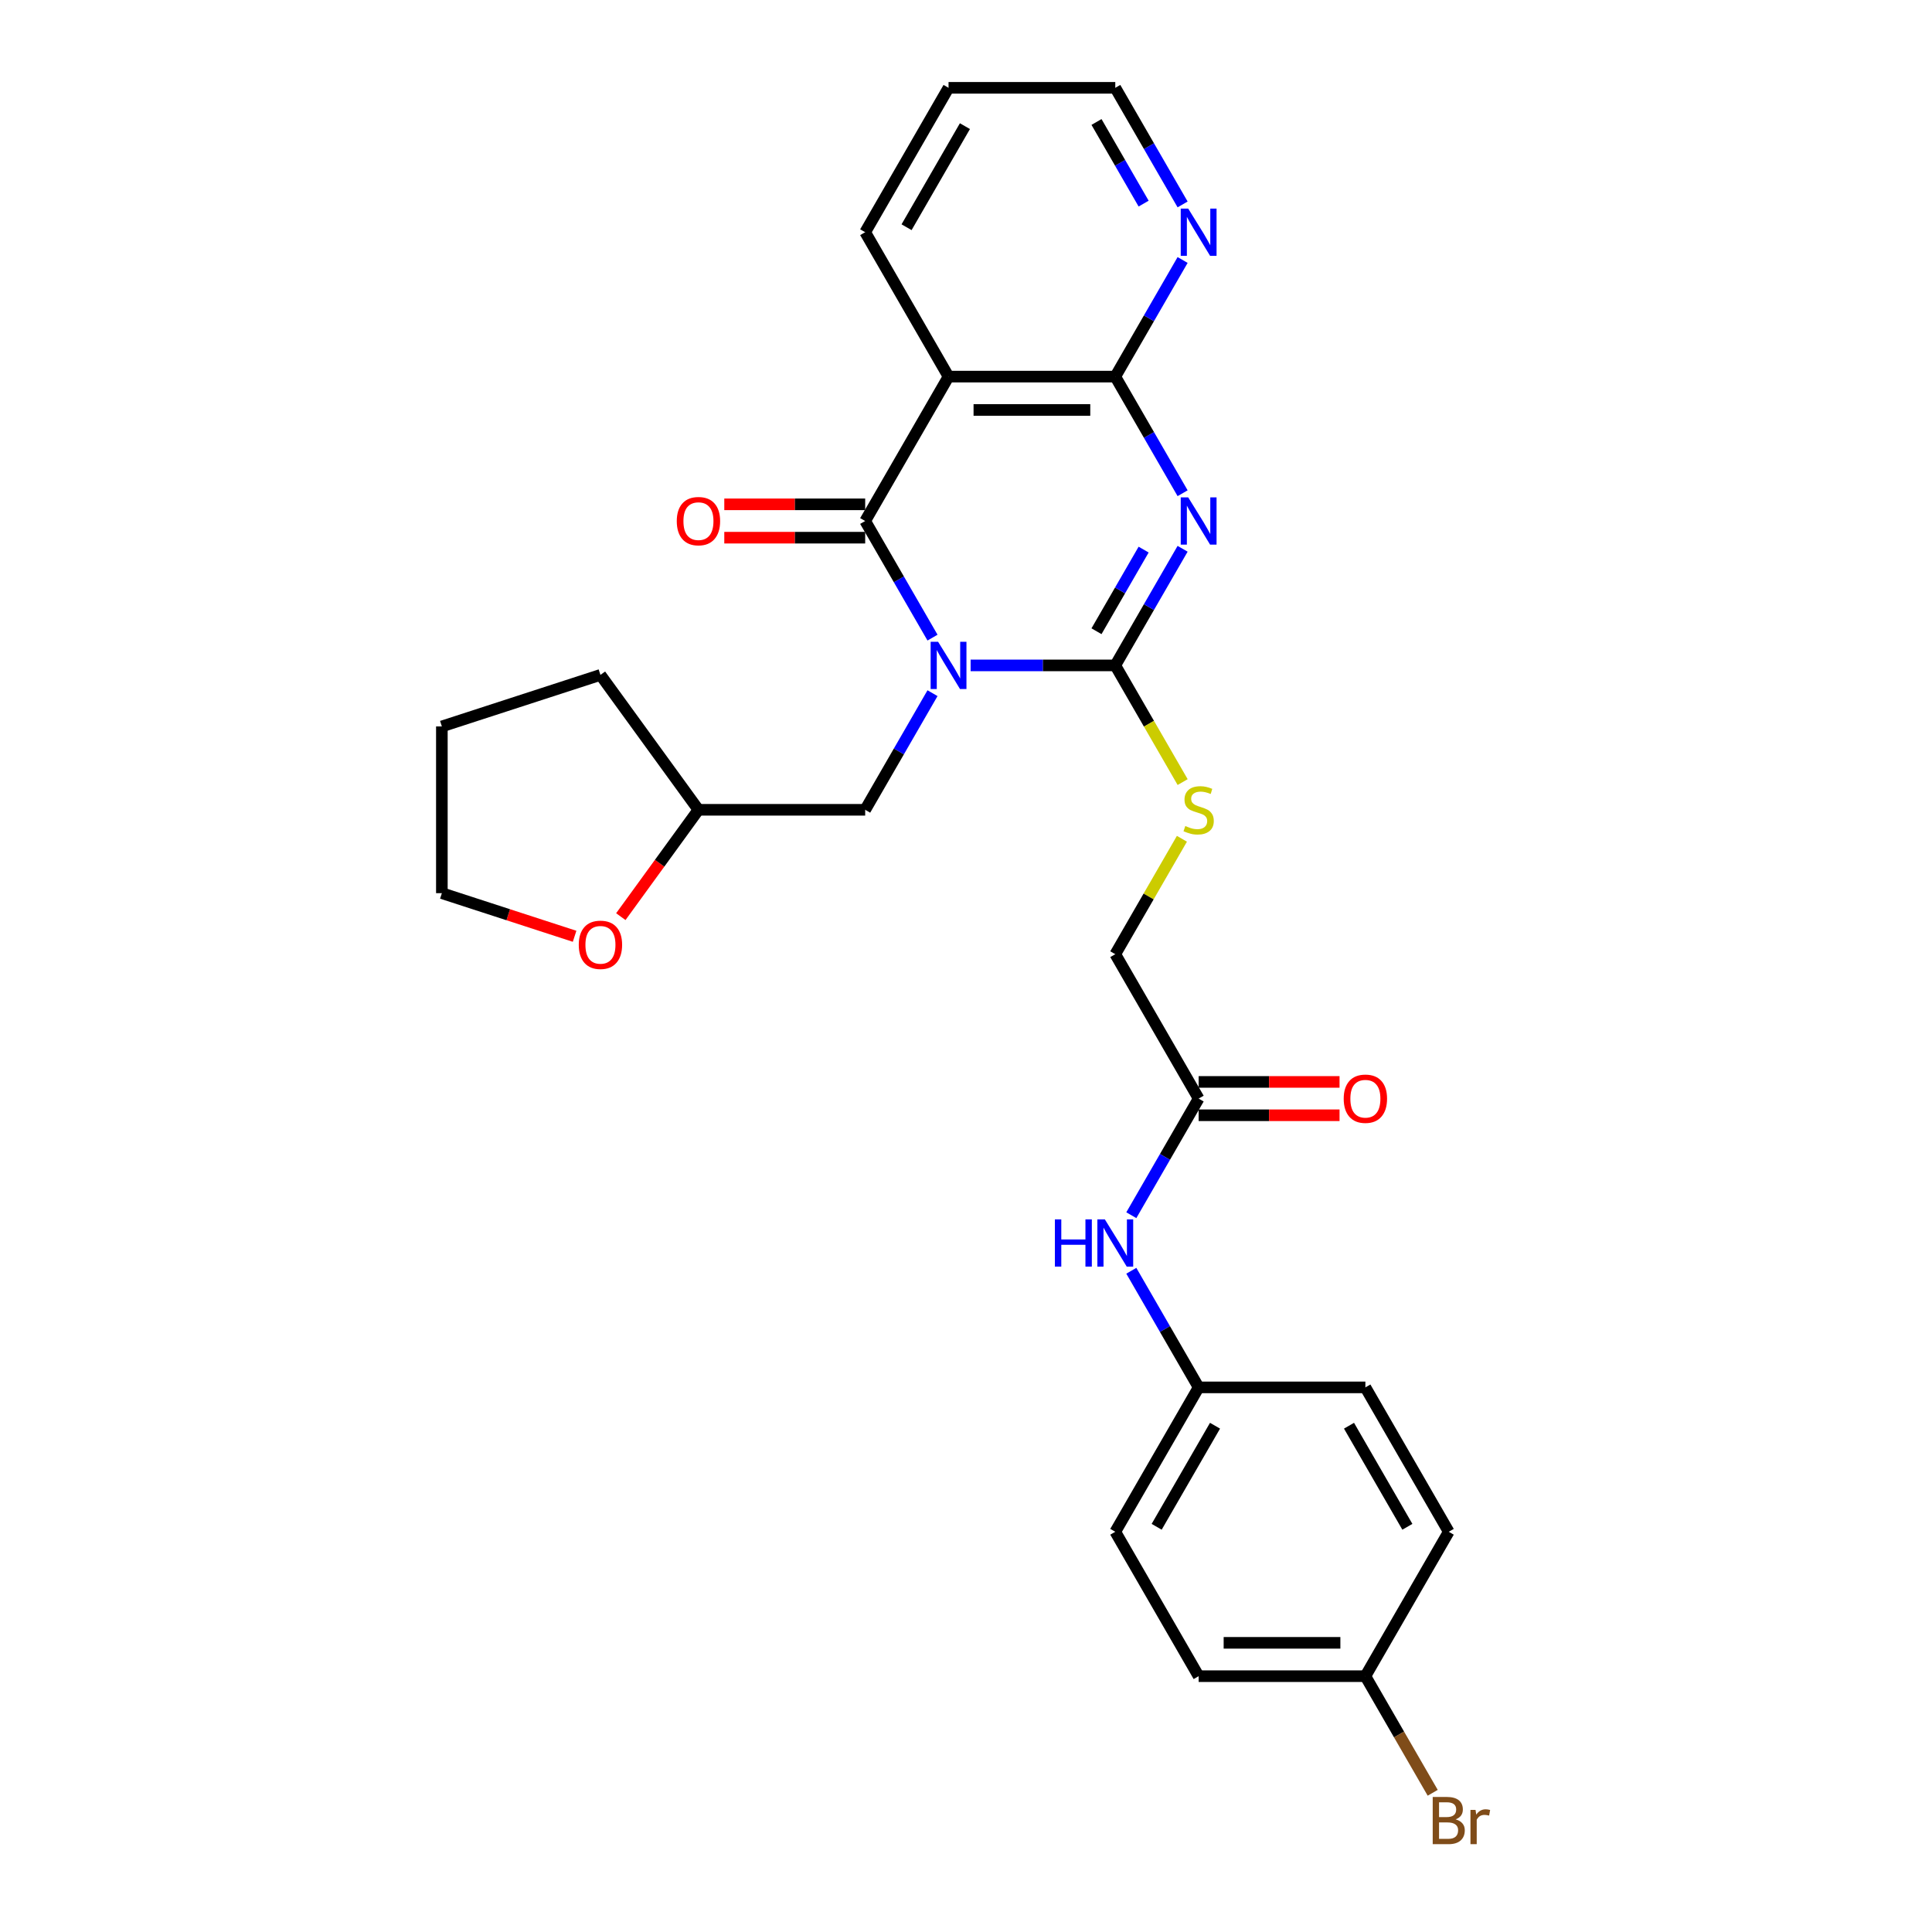 <?xml version='1.0' encoding='iso-8859-1'?>
<svg version='1.1' baseProfile='full'
              xmlns='http://www.w3.org/2000/svg'
                      xmlns:rdkit='http://www.rdkit.org/xml'
                      xmlns:xlink='http://www.w3.org/1999/xlink'
                  xml:space='preserve'
width='1000px' height='1000px' viewBox='0 0 1000 1000'>
<!-- END OF HEADER -->
<rect style='opacity:1.0;fill:#FFFFFF;stroke:none' width='1000' height='1000' x='0' y='0'> </rect>
<path class='bond-0' d='M 502.392,344.411 L 539.83,344.411' style='fill:none;fill-rule:evenodd;stroke:#0000FF;stroke-width:6px;stroke-linecap:butt;stroke-linejoin:miter;stroke-opacity:1' />
<path class='bond-0' d='M 539.83,344.411 L 577.267,344.411' style='fill:none;fill-rule:evenodd;stroke:#000000;stroke-width:6px;stroke-linecap:butt;stroke-linejoin:miter;stroke-opacity:1' />
<path class='bond-2' d='M 482.665,330.034 L 465.24,299.853' style='fill:none;fill-rule:evenodd;stroke:#0000FF;stroke-width:6px;stroke-linecap:butt;stroke-linejoin:miter;stroke-opacity:1' />
<path class='bond-2' d='M 465.24,299.853 L 447.815,269.672' style='fill:none;fill-rule:evenodd;stroke:#000000;stroke-width:6px;stroke-linecap:butt;stroke-linejoin:miter;stroke-opacity:1' />
<path class='bond-6' d='M 482.665,358.789 L 465.24,388.97' style='fill:none;fill-rule:evenodd;stroke:#0000FF;stroke-width:6px;stroke-linecap:butt;stroke-linejoin:miter;stroke-opacity:1' />
<path class='bond-6' d='M 465.24,388.97 L 447.815,419.151' style='fill:none;fill-rule:evenodd;stroke:#000000;stroke-width:6px;stroke-linecap:butt;stroke-linejoin:miter;stroke-opacity:1' />
<path class='bond-1' d='M 577.267,344.411 L 594.692,314.231' style='fill:none;fill-rule:evenodd;stroke:#000000;stroke-width:6px;stroke-linecap:butt;stroke-linejoin:miter;stroke-opacity:1' />
<path class='bond-1' d='M 594.692,314.231 L 612.117,284.05' style='fill:none;fill-rule:evenodd;stroke:#0000FF;stroke-width:6px;stroke-linecap:butt;stroke-linejoin:miter;stroke-opacity:1' />
<path class='bond-1' d='M 567.547,326.727 L 579.744,305.601' style='fill:none;fill-rule:evenodd;stroke:#000000;stroke-width:6px;stroke-linecap:butt;stroke-linejoin:miter;stroke-opacity:1' />
<path class='bond-1' d='M 579.744,305.601 L 591.942,284.474' style='fill:none;fill-rule:evenodd;stroke:#0000FF;stroke-width:6px;stroke-linecap:butt;stroke-linejoin:miter;stroke-opacity:1' />
<path class='bond-5' d='M 577.267,344.411 L 594.702,374.609' style='fill:none;fill-rule:evenodd;stroke:#000000;stroke-width:6px;stroke-linecap:butt;stroke-linejoin:miter;stroke-opacity:1' />
<path class='bond-5' d='M 594.702,374.609 L 612.137,404.807' style='fill:none;fill-rule:evenodd;stroke:#CCCC00;stroke-width:6px;stroke-linecap:butt;stroke-linejoin:miter;stroke-opacity:1' />
<path class='bond-28' d='M 612.117,255.294 L 594.692,225.114' style='fill:none;fill-rule:evenodd;stroke:#0000FF;stroke-width:6px;stroke-linecap:butt;stroke-linejoin:miter;stroke-opacity:1' />
<path class='bond-28' d='M 594.692,225.114 L 577.267,194.933' style='fill:none;fill-rule:evenodd;stroke:#000000;stroke-width:6px;stroke-linecap:butt;stroke-linejoin:miter;stroke-opacity:1' />
<path class='bond-4' d='M 447.815,269.672 L 490.966,194.933' style='fill:none;fill-rule:evenodd;stroke:#000000;stroke-width:6px;stroke-linecap:butt;stroke-linejoin:miter;stroke-opacity:1' />
<path class='bond-9' d='M 447.815,261.042 L 411.353,261.042' style='fill:none;fill-rule:evenodd;stroke:#000000;stroke-width:6px;stroke-linecap:butt;stroke-linejoin:miter;stroke-opacity:1' />
<path class='bond-9' d='M 411.353,261.042 L 374.891,261.042' style='fill:none;fill-rule:evenodd;stroke:#FF0000;stroke-width:6px;stroke-linecap:butt;stroke-linejoin:miter;stroke-opacity:1' />
<path class='bond-9' d='M 447.815,278.302 L 411.353,278.302' style='fill:none;fill-rule:evenodd;stroke:#000000;stroke-width:6px;stroke-linecap:butt;stroke-linejoin:miter;stroke-opacity:1' />
<path class='bond-9' d='M 411.353,278.302 L 374.891,278.302' style='fill:none;fill-rule:evenodd;stroke:#FF0000;stroke-width:6px;stroke-linecap:butt;stroke-linejoin:miter;stroke-opacity:1' />
<path class='bond-3' d='M 577.267,194.933 L 490.966,194.933' style='fill:none;fill-rule:evenodd;stroke:#000000;stroke-width:6px;stroke-linecap:butt;stroke-linejoin:miter;stroke-opacity:1' />
<path class='bond-3' d='M 564.322,212.193 L 503.911,212.193' style='fill:none;fill-rule:evenodd;stroke:#000000;stroke-width:6px;stroke-linecap:butt;stroke-linejoin:miter;stroke-opacity:1' />
<path class='bond-7' d='M 577.267,194.933 L 594.692,164.752' style='fill:none;fill-rule:evenodd;stroke:#000000;stroke-width:6px;stroke-linecap:butt;stroke-linejoin:miter;stroke-opacity:1' />
<path class='bond-7' d='M 594.692,164.752 L 612.117,134.572' style='fill:none;fill-rule:evenodd;stroke:#0000FF;stroke-width:6px;stroke-linecap:butt;stroke-linejoin:miter;stroke-opacity:1' />
<path class='bond-17' d='M 490.966,194.933 L 447.815,120.194' style='fill:none;fill-rule:evenodd;stroke:#000000;stroke-width:6px;stroke-linecap:butt;stroke-linejoin:miter;stroke-opacity:1' />
<path class='bond-13' d='M 611.758,434.15 L 594.513,464.02' style='fill:none;fill-rule:evenodd;stroke:#CCCC00;stroke-width:6px;stroke-linecap:butt;stroke-linejoin:miter;stroke-opacity:1' />
<path class='bond-13' d='M 594.513,464.02 L 577.267,493.89' style='fill:none;fill-rule:evenodd;stroke:#000000;stroke-width:6px;stroke-linecap:butt;stroke-linejoin:miter;stroke-opacity:1' />
<path class='bond-15' d='M 447.815,419.151 L 361.514,419.151' style='fill:none;fill-rule:evenodd;stroke:#000000;stroke-width:6px;stroke-linecap:butt;stroke-linejoin:miter;stroke-opacity:1' />
<path class='bond-30' d='M 612.117,105.816 L 594.692,75.635' style='fill:none;fill-rule:evenodd;stroke:#0000FF;stroke-width:6px;stroke-linecap:butt;stroke-linejoin:miter;stroke-opacity:1' />
<path class='bond-30' d='M 594.692,75.635 L 577.267,45.455' style='fill:none;fill-rule:evenodd;stroke:#000000;stroke-width:6px;stroke-linecap:butt;stroke-linejoin:miter;stroke-opacity:1' />
<path class='bond-30' d='M 591.942,105.392 L 579.744,84.265' style='fill:none;fill-rule:evenodd;stroke:#0000FF;stroke-width:6px;stroke-linecap:butt;stroke-linejoin:miter;stroke-opacity:1' />
<path class='bond-30' d='M 579.744,84.265 L 567.547,63.139' style='fill:none;fill-rule:evenodd;stroke:#000000;stroke-width:6px;stroke-linecap:butt;stroke-linejoin:miter;stroke-opacity:1' />
<path class='bond-8' d='M 620.418,568.629 L 577.267,493.89' style='fill:none;fill-rule:evenodd;stroke:#000000;stroke-width:6px;stroke-linecap:butt;stroke-linejoin:miter;stroke-opacity:1' />
<path class='bond-10' d='M 620.418,568.629 L 602.993,598.81' style='fill:none;fill-rule:evenodd;stroke:#000000;stroke-width:6px;stroke-linecap:butt;stroke-linejoin:miter;stroke-opacity:1' />
<path class='bond-10' d='M 602.993,598.81 L 585.568,628.99' style='fill:none;fill-rule:evenodd;stroke:#0000FF;stroke-width:6px;stroke-linecap:butt;stroke-linejoin:miter;stroke-opacity:1' />
<path class='bond-11' d='M 620.418,577.259 L 656.881,577.259' style='fill:none;fill-rule:evenodd;stroke:#000000;stroke-width:6px;stroke-linecap:butt;stroke-linejoin:miter;stroke-opacity:1' />
<path class='bond-11' d='M 656.881,577.259 L 693.343,577.259' style='fill:none;fill-rule:evenodd;stroke:#FF0000;stroke-width:6px;stroke-linecap:butt;stroke-linejoin:miter;stroke-opacity:1' />
<path class='bond-11' d='M 620.418,559.999 L 656.881,559.999' style='fill:none;fill-rule:evenodd;stroke:#000000;stroke-width:6px;stroke-linecap:butt;stroke-linejoin:miter;stroke-opacity:1' />
<path class='bond-11' d='M 656.881,559.999 L 693.343,559.999' style='fill:none;fill-rule:evenodd;stroke:#FF0000;stroke-width:6px;stroke-linecap:butt;stroke-linejoin:miter;stroke-opacity:1' />
<path class='bond-14' d='M 585.568,657.746 L 602.993,687.927' style='fill:none;fill-rule:evenodd;stroke:#0000FF;stroke-width:6px;stroke-linecap:butt;stroke-linejoin:miter;stroke-opacity:1' />
<path class='bond-14' d='M 602.993,687.927 L 620.418,718.108' style='fill:none;fill-rule:evenodd;stroke:#000000;stroke-width:6px;stroke-linecap:butt;stroke-linejoin:miter;stroke-opacity:1' />
<path class='bond-12' d='M 321.334,474.454 L 341.424,446.802' style='fill:none;fill-rule:evenodd;stroke:#FF0000;stroke-width:6px;stroke-linecap:butt;stroke-linejoin:miter;stroke-opacity:1' />
<path class='bond-12' d='M 341.424,446.802 L 361.514,419.151' style='fill:none;fill-rule:evenodd;stroke:#000000;stroke-width:6px;stroke-linecap:butt;stroke-linejoin:miter;stroke-opacity:1' />
<path class='bond-24' d='M 297.41,484.624 L 263.06,473.462' style='fill:none;fill-rule:evenodd;stroke:#FF0000;stroke-width:6px;stroke-linecap:butt;stroke-linejoin:miter;stroke-opacity:1' />
<path class='bond-24' d='M 263.06,473.462 L 228.71,462.301' style='fill:none;fill-rule:evenodd;stroke:#000000;stroke-width:6px;stroke-linecap:butt;stroke-linejoin:miter;stroke-opacity:1' />
<path class='bond-19' d='M 620.418,718.108 L 706.72,718.108' style='fill:none;fill-rule:evenodd;stroke:#000000;stroke-width:6px;stroke-linecap:butt;stroke-linejoin:miter;stroke-opacity:1' />
<path class='bond-20' d='M 620.418,718.108 L 577.267,792.847' style='fill:none;fill-rule:evenodd;stroke:#000000;stroke-width:6px;stroke-linecap:butt;stroke-linejoin:miter;stroke-opacity:1' />
<path class='bond-20' d='M 628.893,737.949 L 598.688,790.266' style='fill:none;fill-rule:evenodd;stroke:#000000;stroke-width:6px;stroke-linecap:butt;stroke-linejoin:miter;stroke-opacity:1' />
<path class='bond-25' d='M 361.514,419.151 L 310.787,349.331' style='fill:none;fill-rule:evenodd;stroke:#000000;stroke-width:6px;stroke-linecap:butt;stroke-linejoin:miter;stroke-opacity:1' />
<path class='bond-16' d='M 706.72,867.586 L 620.418,867.586' style='fill:none;fill-rule:evenodd;stroke:#000000;stroke-width:6px;stroke-linecap:butt;stroke-linejoin:miter;stroke-opacity:1' />
<path class='bond-16' d='M 693.774,850.326 L 633.363,850.326' style='fill:none;fill-rule:evenodd;stroke:#000000;stroke-width:6px;stroke-linecap:butt;stroke-linejoin:miter;stroke-opacity:1' />
<path class='bond-18' d='M 706.72,867.586 L 724.144,897.767' style='fill:none;fill-rule:evenodd;stroke:#000000;stroke-width:6px;stroke-linecap:butt;stroke-linejoin:miter;stroke-opacity:1' />
<path class='bond-18' d='M 724.144,897.767 L 741.569,927.947' style='fill:none;fill-rule:evenodd;stroke:#7F4C19;stroke-width:6px;stroke-linecap:butt;stroke-linejoin:miter;stroke-opacity:1' />
<path class='bond-31' d='M 706.72,867.586 L 749.87,792.847' style='fill:none;fill-rule:evenodd;stroke:#000000;stroke-width:6px;stroke-linecap:butt;stroke-linejoin:miter;stroke-opacity:1' />
<path class='bond-26' d='M 447.815,120.194 L 490.966,45.455' style='fill:none;fill-rule:evenodd;stroke:#000000;stroke-width:6px;stroke-linecap:butt;stroke-linejoin:miter;stroke-opacity:1' />
<path class='bond-26' d='M 469.236,117.613 L 499.441,65.296' style='fill:none;fill-rule:evenodd;stroke:#000000;stroke-width:6px;stroke-linecap:butt;stroke-linejoin:miter;stroke-opacity:1' />
<path class='bond-22' d='M 706.72,718.108 L 749.87,792.847' style='fill:none;fill-rule:evenodd;stroke:#000000;stroke-width:6px;stroke-linecap:butt;stroke-linejoin:miter;stroke-opacity:1' />
<path class='bond-22' d='M 698.244,737.949 L 728.45,790.266' style='fill:none;fill-rule:evenodd;stroke:#000000;stroke-width:6px;stroke-linecap:butt;stroke-linejoin:miter;stroke-opacity:1' />
<path class='bond-21' d='M 577.267,792.847 L 620.418,867.586' style='fill:none;fill-rule:evenodd;stroke:#000000;stroke-width:6px;stroke-linecap:butt;stroke-linejoin:miter;stroke-opacity:1' />
<path class='bond-23' d='M 577.267,45.455 L 490.966,45.455' style='fill:none;fill-rule:evenodd;stroke:#000000;stroke-width:6px;stroke-linecap:butt;stroke-linejoin:miter;stroke-opacity:1' />
<path class='bond-29' d='M 228.71,462.301 L 228.71,376' style='fill:none;fill-rule:evenodd;stroke:#000000;stroke-width:6px;stroke-linecap:butt;stroke-linejoin:miter;stroke-opacity:1' />
<path class='bond-27' d='M 310.787,349.331 L 228.71,376' style='fill:none;fill-rule:evenodd;stroke:#000000;stroke-width:6px;stroke-linecap:butt;stroke-linejoin:miter;stroke-opacity:1' />
<path  class='atom-0' d='M 485.564 332.191
L 493.572 345.136
Q 494.366 346.414, 495.644 348.726
Q 496.921 351.039, 496.99 351.177
L 496.99 332.191
L 500.235 332.191
L 500.235 356.632
L 496.886 356.632
L 488.291 342.478
Q 487.29 340.821, 486.219 338.923
Q 485.184 337.024, 484.873 336.437
L 484.873 356.632
L 481.697 356.632
L 481.697 332.191
L 485.564 332.191
' fill='#0000FF'/>
<path  class='atom-2' d='M 615.016 257.452
L 623.024 270.397
Q 623.818 271.674, 625.096 273.987
Q 626.373 276.3, 626.442 276.438
L 626.442 257.452
L 629.687 257.452
L 629.687 281.892
L 626.338 281.892
L 617.743 267.739
Q 616.742 266.082, 615.672 264.183
Q 614.636 262.285, 614.325 261.698
L 614.325 281.892
L 611.149 281.892
L 611.149 257.452
L 615.016 257.452
' fill='#0000FF'/>
<path  class='atom-6' d='M 613.514 427.539
Q 613.79 427.643, 614.929 428.126
Q 616.069 428.609, 617.311 428.92
Q 618.589 429.196, 619.831 429.196
Q 622.144 429.196, 623.49 428.091
Q 624.837 426.952, 624.837 424.985
Q 624.837 423.638, 624.146 422.81
Q 623.49 421.981, 622.455 421.533
Q 621.419 421.084, 619.693 420.566
Q 617.518 419.91, 616.207 419.289
Q 614.929 418.667, 613.997 417.356
Q 613.1 416.044, 613.1 413.834
Q 613.1 410.762, 615.171 408.864
Q 617.277 406.965, 621.419 406.965
Q 624.25 406.965, 627.46 408.311
L 626.666 410.969
Q 623.732 409.761, 621.523 409.761
Q 619.141 409.761, 617.829 410.762
Q 616.517 411.729, 616.552 413.42
Q 616.552 414.732, 617.208 415.526
Q 617.898 416.32, 618.865 416.769
Q 619.866 417.217, 621.523 417.735
Q 623.732 418.426, 625.044 419.116
Q 626.356 419.807, 627.288 421.222
Q 628.254 422.603, 628.254 424.985
Q 628.254 428.368, 625.976 430.197
Q 623.732 431.992, 619.969 431.992
Q 617.795 431.992, 616.138 431.509
Q 614.515 431.06, 612.582 430.266
L 613.514 427.539
' fill='#CCCC00'/>
<path  class='atom-8' d='M 615.016 107.973
L 623.024 120.919
Q 623.818 122.196, 625.096 124.509
Q 626.373 126.822, 626.442 126.96
L 626.442 107.973
L 629.687 107.973
L 629.687 132.414
L 626.338 132.414
L 617.743 118.261
Q 616.742 116.604, 615.672 114.705
Q 614.636 112.806, 614.325 112.22
L 614.325 132.414
L 611.149 132.414
L 611.149 107.973
L 615.016 107.973
' fill='#0000FF'/>
<path  class='atom-10' d='M 350.295 269.741
Q 350.295 263.873, 353.194 260.593
Q 356.094 257.314, 361.514 257.314
Q 366.934 257.314, 369.833 260.593
Q 372.733 263.873, 372.733 269.741
Q 372.733 275.679, 369.799 279.062
Q 366.865 282.41, 361.514 282.41
Q 356.129 282.41, 353.194 279.062
Q 350.295 275.713, 350.295 269.741
M 361.514 279.649
Q 365.242 279.649, 367.244 277.163
Q 369.281 274.643, 369.281 269.741
Q 369.281 264.943, 367.244 262.526
Q 365.242 260.075, 361.514 260.075
Q 357.786 260.075, 355.749 262.492
Q 353.747 264.908, 353.747 269.741
Q 353.747 274.678, 355.749 277.163
Q 357.786 279.649, 361.514 279.649
' fill='#FF0000'/>
<path  class='atom-11' d='M 546.009 631.148
L 549.323 631.148
L 549.323 641.539
L 561.82 641.539
L 561.82 631.148
L 565.133 631.148
L 565.133 655.589
L 561.82 655.589
L 561.82 644.3
L 549.323 644.3
L 549.323 655.589
L 546.009 655.589
L 546.009 631.148
' fill='#0000FF'/>
<path  class='atom-11' d='M 571.865 631.148
L 579.874 644.093
Q 580.668 645.37, 581.945 647.683
Q 583.222 649.996, 583.291 650.134
L 583.291 631.148
L 586.536 631.148
L 586.536 655.589
L 583.188 655.589
L 574.592 641.435
Q 573.591 639.778, 572.521 637.88
Q 571.485 635.981, 571.175 635.394
L 571.175 655.589
L 567.999 655.589
L 567.999 631.148
L 571.865 631.148
' fill='#0000FF'/>
<path  class='atom-12' d='M 695.5 568.698
Q 695.5 562.83, 698.4 559.55
Q 701.3 556.271, 706.72 556.271
Q 712.139 556.271, 715.039 559.55
Q 717.939 562.83, 717.939 568.698
Q 717.939 574.636, 715.005 578.019
Q 712.07 581.367, 706.72 581.367
Q 701.334 581.367, 698.4 578.019
Q 695.5 574.67, 695.5 568.698
M 706.72 578.606
Q 710.448 578.606, 712.45 576.12
Q 714.487 573.6, 714.487 568.698
Q 714.487 563.9, 712.45 561.483
Q 710.448 559.032, 706.72 559.032
Q 702.991 559.032, 700.955 561.449
Q 698.952 563.865, 698.952 568.698
Q 698.952 573.635, 700.955 576.12
Q 702.991 578.606, 706.72 578.606
' fill='#FF0000'/>
<path  class='atom-13' d='M 299.568 489.039
Q 299.568 483.17, 302.468 479.891
Q 305.367 476.612, 310.787 476.612
Q 316.207 476.612, 319.107 479.891
Q 322.006 483.17, 322.006 489.039
Q 322.006 494.977, 319.072 498.36
Q 316.138 501.708, 310.787 501.708
Q 305.402 501.708, 302.468 498.36
Q 299.568 495.011, 299.568 489.039
M 310.787 498.946
Q 314.515 498.946, 316.518 496.461
Q 318.554 493.941, 318.554 489.039
Q 318.554 484.241, 316.518 481.824
Q 314.515 479.373, 310.787 479.373
Q 307.059 479.373, 305.022 481.79
Q 303.02 484.206, 303.02 489.039
Q 303.02 493.975, 305.022 496.461
Q 307.059 498.946, 310.787 498.946
' fill='#FF0000'/>
<path  class='atom-19' d='M 753.443 941.704
Q 755.791 942.36, 756.964 943.81
Q 758.172 945.225, 758.172 947.331
Q 758.172 950.714, 755.998 952.647
Q 753.857 954.545, 749.784 954.545
L 741.568 954.545
L 741.568 930.105
L 748.783 930.105
Q 752.96 930.105, 755.066 931.796
Q 757.171 933.488, 757.171 936.595
Q 757.171 940.288, 753.443 941.704
M 744.848 932.867
L 744.848 940.53
L 748.783 940.53
Q 751.199 940.53, 752.442 939.564
Q 753.719 938.562, 753.719 936.595
Q 753.719 932.867, 748.783 932.867
L 744.848 932.867
M 749.784 951.784
Q 752.166 951.784, 753.443 950.645
Q 754.72 949.505, 754.72 947.331
Q 754.72 945.328, 753.305 944.327
Q 751.924 943.292, 749.266 943.292
L 744.848 943.292
L 744.848 951.784
L 749.784 951.784
' fill='#7F4C19'/>
<path  class='atom-19' d='M 763.73 936.802
L 764.11 939.253
Q 765.974 936.491, 769.012 936.491
Q 769.979 936.491, 771.29 936.836
L 770.772 939.736
Q 769.288 939.391, 768.46 939.391
Q 767.01 939.391, 766.043 939.978
Q 765.111 940.53, 764.352 941.876
L 764.352 954.545
L 761.107 954.545
L 761.107 936.802
L 763.73 936.802
' fill='#7F4C19'/>
</svg>
